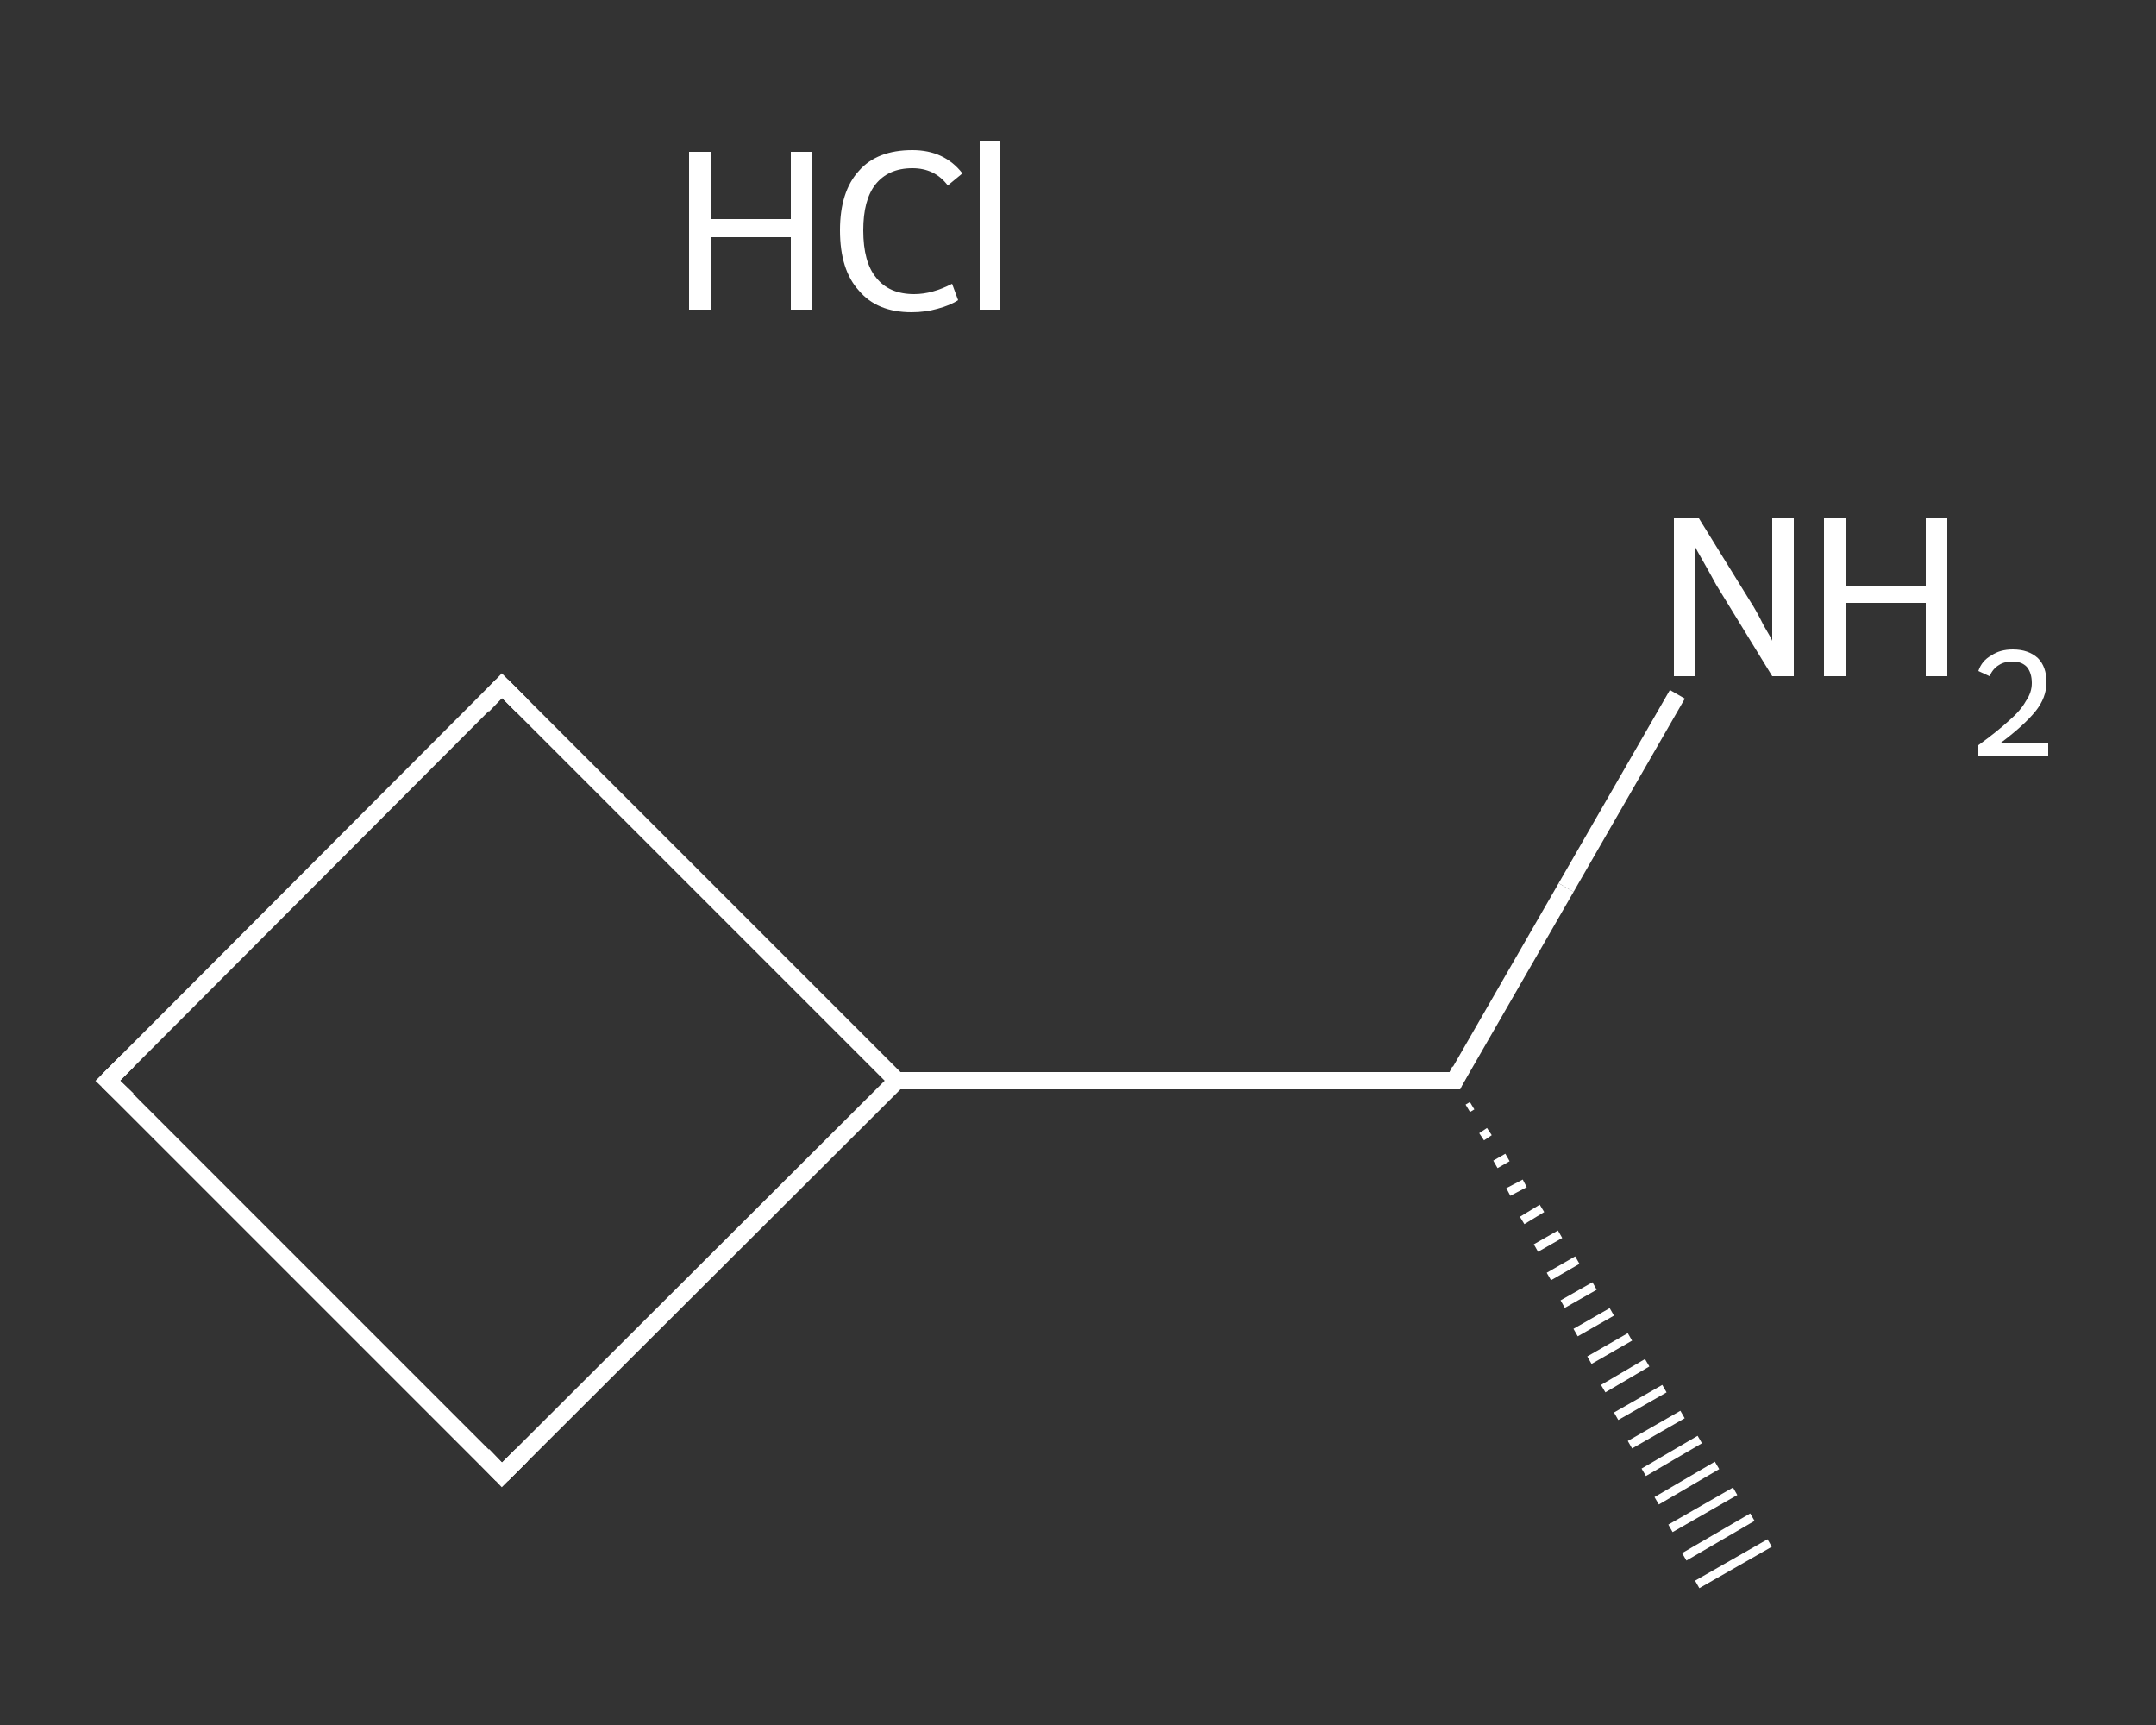 <?xml version='1.0' encoding='iso-8859-1'?>
<svg version='1.1' baseProfile='full'
              xmlns='http://www.w3.org/2000/svg'
                      xmlns:rdkit='http://www.rdkit.org/xml'
                      xmlns:xlink='http://www.w3.org/1999/xlink'
                  xml:space='preserve'
width='250px' height='200px' viewBox='0 0 250 200'>
<rect x="0" y="0" width="250" height="200" fill="#333333" stroke="none"/>
<!-- END OF HEADER -->
<rect style='opacity:1.0;fill:transparent;stroke:none' width='250.0' height='200.0' x='0.0' y='0.0'> </rect>
<path class='bond-0 atom-1 atom-0' d='M 170.7,128.2 L 170.2,128.5' style='fill:none;fill-rule:evenodd;stroke:#FFFFFF;stroke-width:1.0px;stroke-linecap:butt;stroke-linejoin:miter;stroke-opacity:1' />
<path class='bond-0 atom-1 atom-0' d='M 172.7,131.2 L 171.8,131.8' style='fill:none;fill-rule:evenodd;stroke:#FFFFFF;stroke-width:1.0px;stroke-linecap:butt;stroke-linejoin:miter;stroke-opacity:1' />
<path class='bond-0 atom-1 atom-0' d='M 174.8,134.2 L 173.4,135.0' style='fill:none;fill-rule:evenodd;stroke:#FFFFFF;stroke-width:1.0px;stroke-linecap:butt;stroke-linejoin:miter;stroke-opacity:1' />
<path class='bond-0 atom-1 atom-0' d='M 176.8,137.2 L 174.9,138.2' style='fill:none;fill-rule:evenodd;stroke:#FFFFFF;stroke-width:1.0px;stroke-linecap:butt;stroke-linejoin:miter;stroke-opacity:1' />
<path class='bond-0 atom-1 atom-0' d='M 178.8,140.1 L 176.5,141.5' style='fill:none;fill-rule:evenodd;stroke:#FFFFFF;stroke-width:1.0px;stroke-linecap:butt;stroke-linejoin:miter;stroke-opacity:1' />
<path class='bond-0 atom-1 atom-0' d='M 180.9,143.1 L 178.1,144.7' style='fill:none;fill-rule:evenodd;stroke:#FFFFFF;stroke-width:1.0px;stroke-linecap:butt;stroke-linejoin:miter;stroke-opacity:1' />
<path class='bond-0 atom-1 atom-0' d='M 182.9,146.1 L 179.6,148.0' style='fill:none;fill-rule:evenodd;stroke:#FFFFFF;stroke-width:1.0px;stroke-linecap:butt;stroke-linejoin:miter;stroke-opacity:1' />
<path class='bond-0 atom-1 atom-0' d='M 184.9,149.1 L 181.2,151.2' style='fill:none;fill-rule:evenodd;stroke:#FFFFFF;stroke-width:1.0px;stroke-linecap:butt;stroke-linejoin:miter;stroke-opacity:1' />
<path class='bond-0 atom-1 atom-0' d='M 186.9,152.1 L 182.7,154.5' style='fill:none;fill-rule:evenodd;stroke:#FFFFFF;stroke-width:1.0px;stroke-linecap:butt;stroke-linejoin:miter;stroke-opacity:1' />
<path class='bond-0 atom-1 atom-0' d='M 189.0,155.0 L 184.3,157.7' style='fill:none;fill-rule:evenodd;stroke:#FFFFFF;stroke-width:1.0px;stroke-linecap:butt;stroke-linejoin:miter;stroke-opacity:1' />
<path class='bond-0 atom-1 atom-0' d='M 191.0,158.0 L 185.9,161.0' style='fill:none;fill-rule:evenodd;stroke:#FFFFFF;stroke-width:1.0px;stroke-linecap:butt;stroke-linejoin:miter;stroke-opacity:1' />
<path class='bond-0 atom-1 atom-0' d='M 193.0,161.0 L 187.4,164.2' style='fill:none;fill-rule:evenodd;stroke:#FFFFFF;stroke-width:1.0px;stroke-linecap:butt;stroke-linejoin:miter;stroke-opacity:1' />
<path class='bond-0 atom-1 atom-0' d='M 195.1,164.0 L 189.0,167.5' style='fill:none;fill-rule:evenodd;stroke:#FFFFFF;stroke-width:1.0px;stroke-linecap:butt;stroke-linejoin:miter;stroke-opacity:1' />
<path class='bond-0 atom-1 atom-0' d='M 197.1,166.9 L 190.6,170.7' style='fill:none;fill-rule:evenodd;stroke:#FFFFFF;stroke-width:1.0px;stroke-linecap:butt;stroke-linejoin:miter;stroke-opacity:1' />
<path class='bond-0 atom-1 atom-0' d='M 199.1,169.9 L 192.1,174.0' style='fill:none;fill-rule:evenodd;stroke:#FFFFFF;stroke-width:1.0px;stroke-linecap:butt;stroke-linejoin:miter;stroke-opacity:1' />
<path class='bond-0 atom-1 atom-0' d='M 201.2,172.9 L 193.7,177.2' style='fill:none;fill-rule:evenodd;stroke:#FFFFFF;stroke-width:1.0px;stroke-linecap:butt;stroke-linejoin:miter;stroke-opacity:1' />
<path class='bond-0 atom-1 atom-0' d='M 203.2,175.9 L 195.3,180.5' style='fill:none;fill-rule:evenodd;stroke:#FFFFFF;stroke-width:1.0px;stroke-linecap:butt;stroke-linejoin:miter;stroke-opacity:1' />
<path class='bond-0 atom-1 atom-0' d='M 205.2,178.9 L 196.8,183.7' style='fill:none;fill-rule:evenodd;stroke:#FFFFFF;stroke-width:1.0px;stroke-linecap:butt;stroke-linejoin:miter;stroke-opacity:1' />
<path class='bond-1 atom-1 atom-2' d='M 168.7,125.3 L 181.6,102.9' style='fill:none;fill-rule:evenodd;stroke:#FFFFFF;stroke-width:2.0px;stroke-linecap:butt;stroke-linejoin:miter;stroke-opacity:1' />
<path class='bond-1 atom-1 atom-2' d='M 181.6,102.9 L 194.5,80.5' style='fill:none;fill-rule:evenodd;stroke:#FFFFFF;stroke-width:2.0px;stroke-linecap:butt;stroke-linejoin:miter;stroke-opacity:1' />
<path class='bond-2 atom-1 atom-3' d='M 168.7,125.3 L 104.0,125.3' style='fill:none;fill-rule:evenodd;stroke:#FFFFFF;stroke-width:2.0px;stroke-linecap:butt;stroke-linejoin:miter;stroke-opacity:1' />
<path class='bond-3 atom-3 atom-4' d='M 104.0,125.3 L 58.2,171.0' style='fill:none;fill-rule:evenodd;stroke:#FFFFFF;stroke-width:2.0px;stroke-linecap:butt;stroke-linejoin:miter;stroke-opacity:1' />
<path class='bond-4 atom-4 atom-5' d='M 58.2,171.0 L 12.5,125.3' style='fill:none;fill-rule:evenodd;stroke:#FFFFFF;stroke-width:2.0px;stroke-linecap:butt;stroke-linejoin:miter;stroke-opacity:1' />
<path class='bond-5 atom-5 atom-6' d='M 12.5,125.3 L 58.2,79.5' style='fill:none;fill-rule:evenodd;stroke:#FFFFFF;stroke-width:2.0px;stroke-linecap:butt;stroke-linejoin:miter;stroke-opacity:1' />
<path class='bond-6 atom-6 atom-3' d='M 58.2,79.5 L 104.0,125.3' style='fill:none;fill-rule:evenodd;stroke:#FFFFFF;stroke-width:2.0px;stroke-linecap:butt;stroke-linejoin:miter;stroke-opacity:1' />
<path d='M 169.3,124.1 L 168.7,125.3 L 165.4,125.3' style='fill:none;stroke:#FFFFFF;stroke-width:2.0px;stroke-linecap:butt;stroke-linejoin:miter;stroke-opacity:1;' />
<path d='M 60.5,168.7 L 58.2,171.0 L 56.0,168.7' style='fill:none;stroke:#FFFFFF;stroke-width:2.0px;stroke-linecap:butt;stroke-linejoin:miter;stroke-opacity:1;' />
<path d='M 14.8,127.5 L 12.5,125.3 L 14.8,123.0' style='fill:none;stroke:#FFFFFF;stroke-width:2.0px;stroke-linecap:butt;stroke-linejoin:miter;stroke-opacity:1;' />
<path d='M 56.0,81.8 L 58.2,79.5 L 60.5,81.8' style='fill:none;stroke:#FFFFFF;stroke-width:2.0px;stroke-linecap:butt;stroke-linejoin:miter;stroke-opacity:1;' />
<path class='atom-2' d='M 197.0 60.1
L 203.0 69.8
Q 203.6 70.7, 204.5 72.5
Q 205.5 74.2, 205.5 74.3
L 205.5 60.1
L 208.0 60.1
L 208.0 78.4
L 205.5 78.4
L 199.0 67.8
Q 198.3 66.5, 197.5 65.1
Q 196.7 63.7, 196.5 63.3
L 196.5 78.4
L 194.1 78.4
L 194.1 60.1
L 197.0 60.1
' fill='#FFFFFF'/>
<path class='atom-2' d='M 211.5 60.1
L 214.0 60.1
L 214.0 67.9
L 223.3 67.9
L 223.3 60.1
L 225.8 60.1
L 225.8 78.4
L 223.3 78.4
L 223.3 69.9
L 214.0 69.9
L 214.0 78.4
L 211.5 78.4
L 211.5 60.1
' fill='#FFFFFF'/>
<path class='atom-2' d='M 229.4 77.8
Q 229.8 76.6, 230.9 76.0
Q 231.9 75.3, 233.4 75.3
Q 235.2 75.3, 236.3 76.3
Q 237.3 77.3, 237.3 79.1
Q 237.3 80.9, 236.0 82.5
Q 234.6 84.2, 231.9 86.2
L 237.5 86.2
L 237.5 87.6
L 229.4 87.6
L 229.4 86.4
Q 231.6 84.8, 232.9 83.6
Q 234.3 82.4, 234.9 81.3
Q 235.6 80.3, 235.6 79.2
Q 235.6 78.0, 235.0 77.3
Q 234.4 76.7, 233.4 76.7
Q 232.4 76.7, 231.8 77.1
Q 231.1 77.5, 230.7 78.4
L 229.4 77.8
' fill='#FFFFFF'/>
<path class='atom-7' d='M 79.9 17.6
L 82.4 17.6
L 82.4 25.4
L 91.7 25.4
L 91.7 17.6
L 94.2 17.6
L 94.2 35.9
L 91.7 35.9
L 91.7 27.5
L 82.4 27.5
L 82.4 35.9
L 79.9 35.9
L 79.9 17.6
' fill='#FFFFFF'/>
<path class='atom-7' d='M 97.4 26.7
Q 97.4 22.2, 99.6 19.8
Q 101.7 17.4, 105.8 17.4
Q 109.5 17.4, 111.6 20.1
L 109.9 21.5
Q 108.4 19.5, 105.8 19.5
Q 103.0 19.5, 101.5 21.4
Q 100.1 23.2, 100.1 26.7
Q 100.1 30.4, 101.6 32.2
Q 103.1 34.1, 106.0 34.1
Q 108.1 34.1, 110.4 32.9
L 111.1 34.8
Q 110.2 35.4, 108.7 35.8
Q 107.3 36.2, 105.7 36.2
Q 101.7 36.2, 99.6 33.7
Q 97.4 31.3, 97.4 26.7
' fill='#FFFFFF'/>
<path class='atom-7' d='M 113.6 16.3
L 116.0 16.3
L 116.0 35.9
L 113.6 35.9
L 113.6 16.3
' fill='#FFFFFF'/>
</svg>

